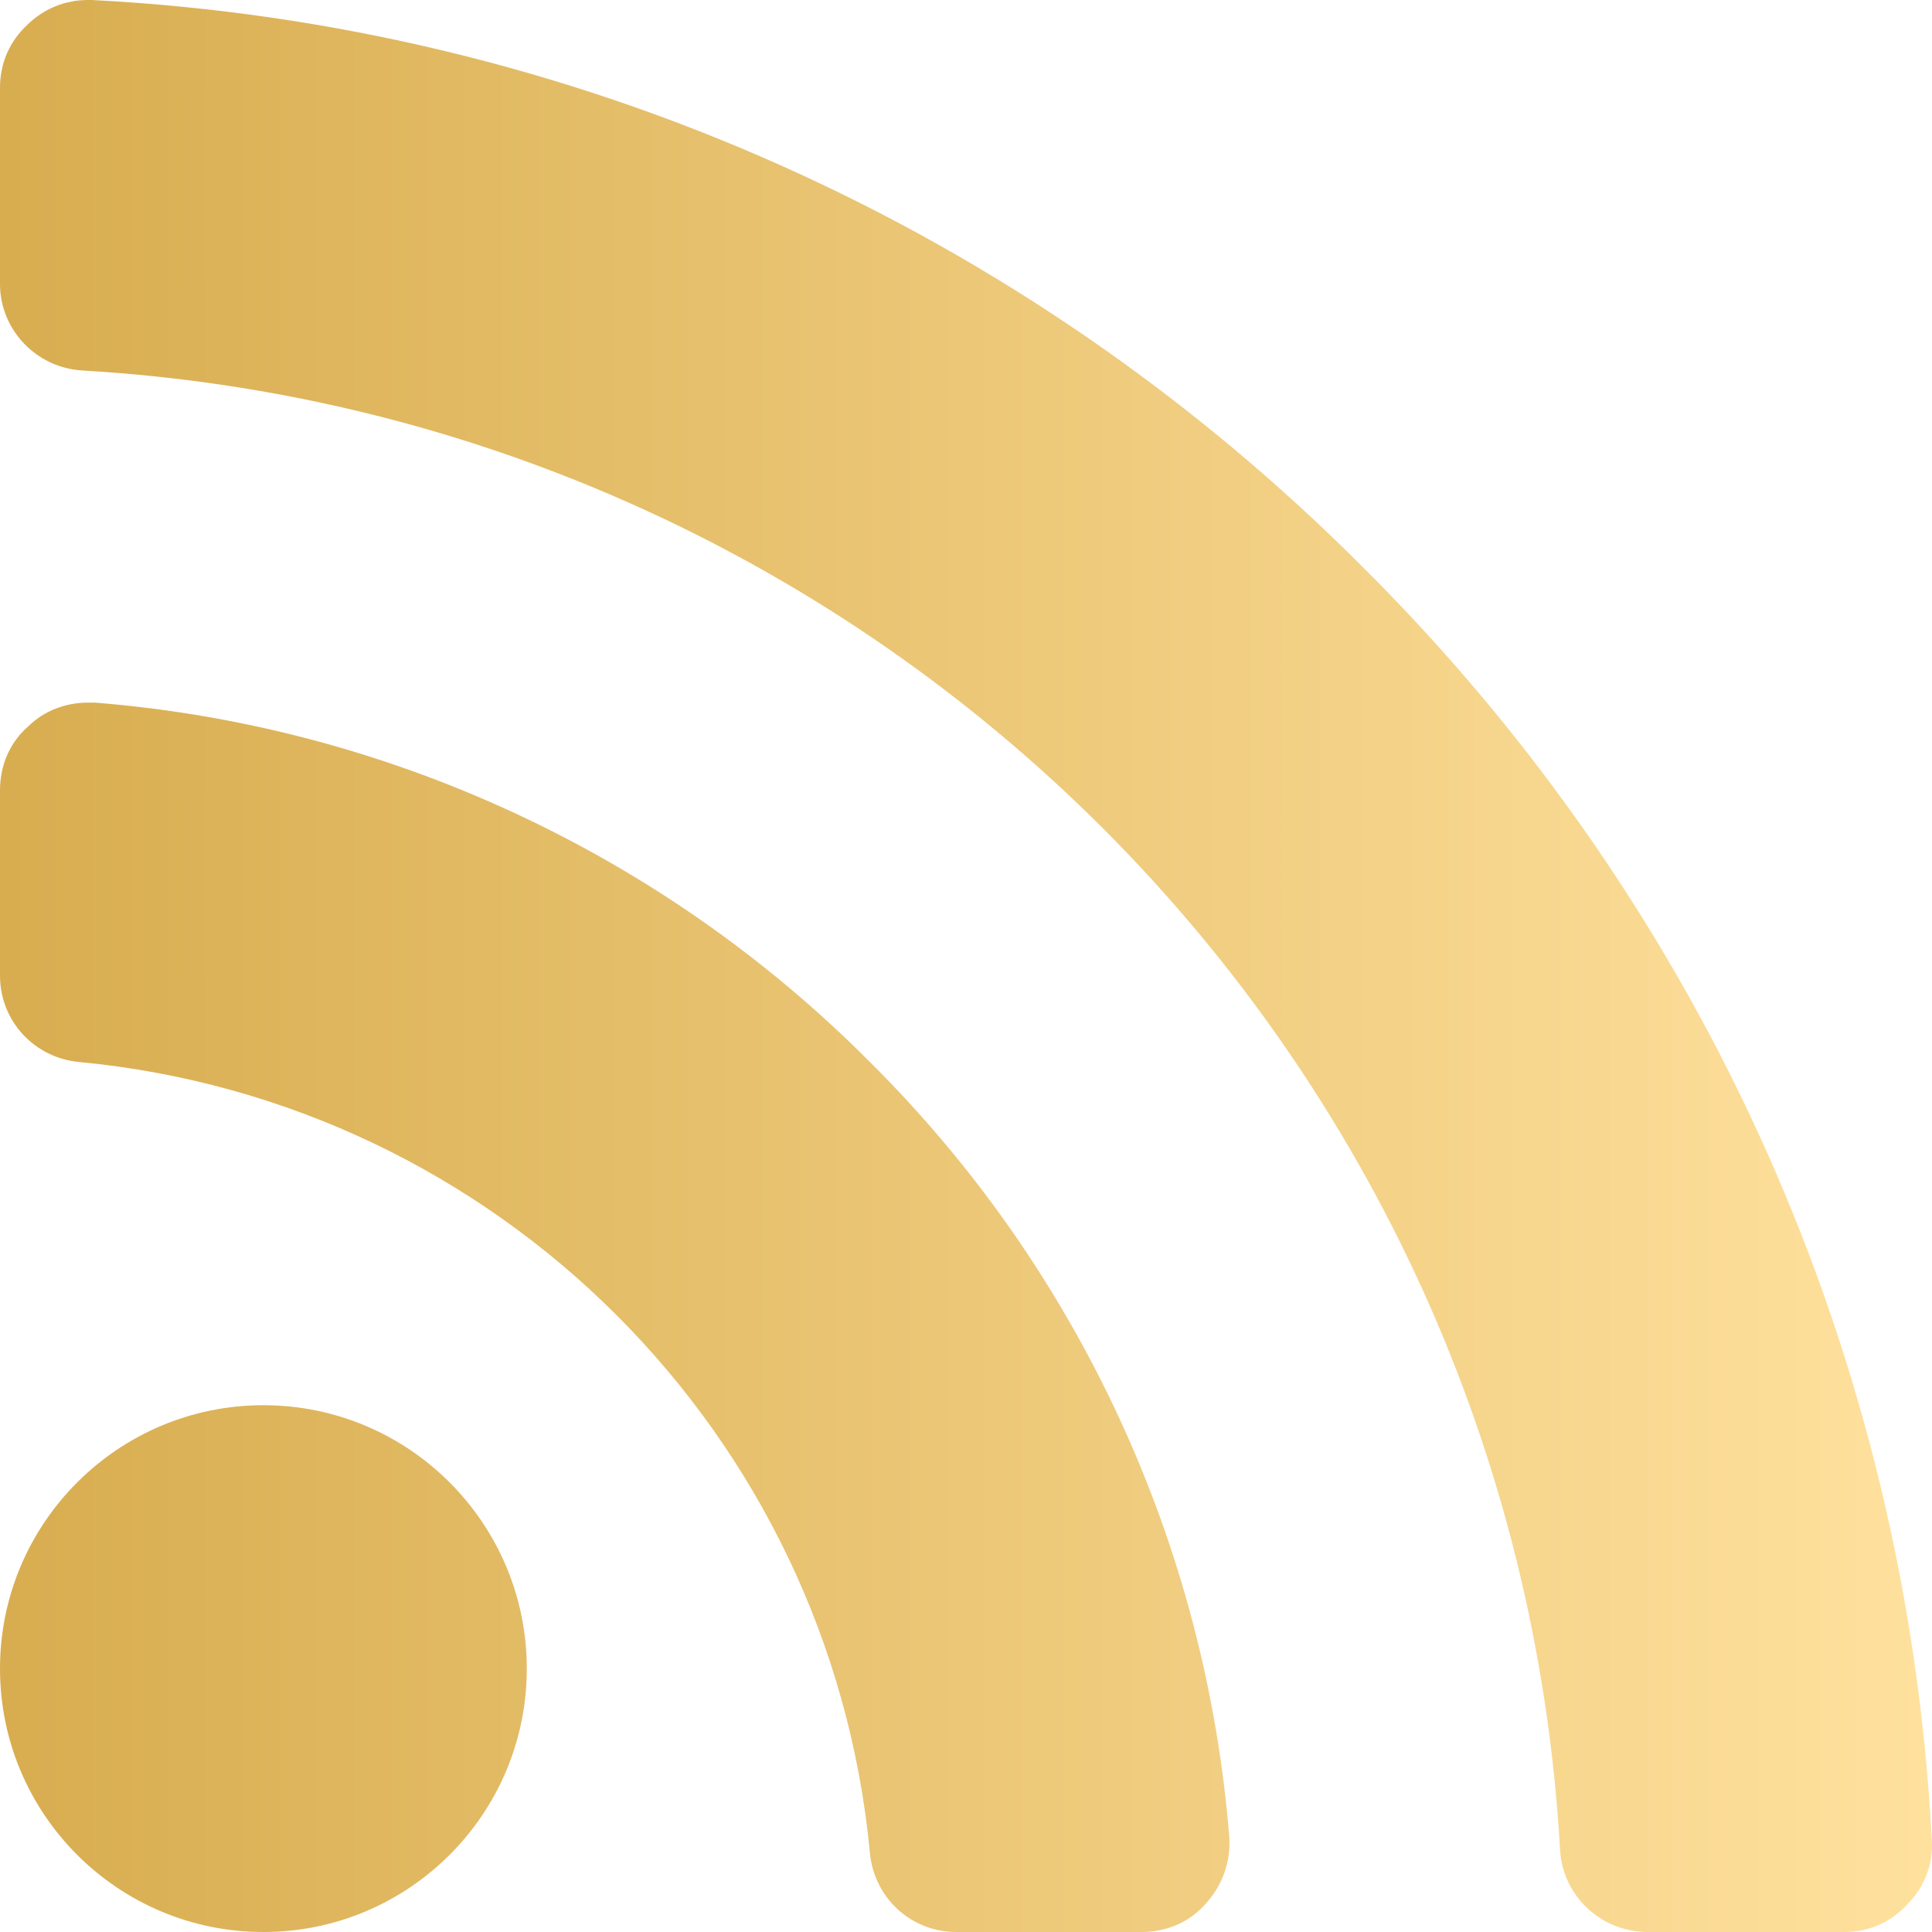 <?xml version="1.0" encoding="utf-8"?>
<!-- Generator: Adobe Illustrator 15.0.0, SVG Export Plug-In . SVG Version: 6.00 Build 0)  -->
<!DOCTYPE svg PUBLIC "-//W3C//DTD SVG 1.1//EN" "http://www.w3.org/Graphics/SVG/1.1/DTD/svg11.dtd">
<svg version="1.1" id="Layer_1" xmlns="http://www.w3.org/2000/svg" xmlns:xlink="http://www.w3.org/1999/xlink" x="0px" y="0px"
	 width="21px" height="21px" viewBox="0 0 21 21" enable-background="new 0 0 21 21" xml:space="preserve">
<g>
	
		<linearGradient id="SVGID_1_" gradientUnits="userSpaceOnUse" x1="206" y1="-284.5" x2="227" y2="-284.5" gradientTransform="matrix(1 0 0 -1 -206 -274)">
		<stop  offset="0" style="stop-color:#D8AD50"/>
		<stop  offset="1" style="stop-color:#FFE19E"/>
	</linearGradient>
	<path fill="url(#SVGID_1_)" d="M20.729,20.702C20.551,20.896,20.313,21,20.044,21h-2.133c-0.507,0-0.925-0.389-0.954-0.895
		C16.465,11.439,9.561,4.534,0.895,4.027C0.389,3.997,0,3.58,0,3.087V0.955c0-0.268,0.104-0.507,0.298-0.686
		C0.479,0.09,0.716,0,0.955,0c0.016,0,0.029,0,0.044,0c5.22,0.269,10.127,2.461,13.825,6.175c3.714,3.699,5.904,8.604,6.174,13.826
		C21.014,20.254,20.924,20.508,20.729,20.702z M13.109,20.688C12.932,20.896,12.677,21,12.408,21h-2.014
		c-0.492,0-0.895-0.372-0.939-0.865c-0.434-4.549-4.042-8.158-8.59-8.591C0.373,11.5,0,11.098,0,10.604V8.591
		C0,8.322,0.104,8.069,0.313,7.89c0.166-0.164,0.403-0.253,0.643-0.253c0.029,0,0.044,0,0.074,0
		c3.177,0.253,6.174,1.641,8.426,3.907c2.268,2.252,3.652,5.25,3.906,8.427C13.378,20.239,13.287,20.493,13.109,20.688z M2.863,21
		C1.282,21,0,19.718,0,18.137c0-1.58,1.283-2.863,2.863-2.863s2.863,1.283,2.863,2.863C5.727,19.718,4.443,21,2.863,21z"/>
</g>
</svg>

